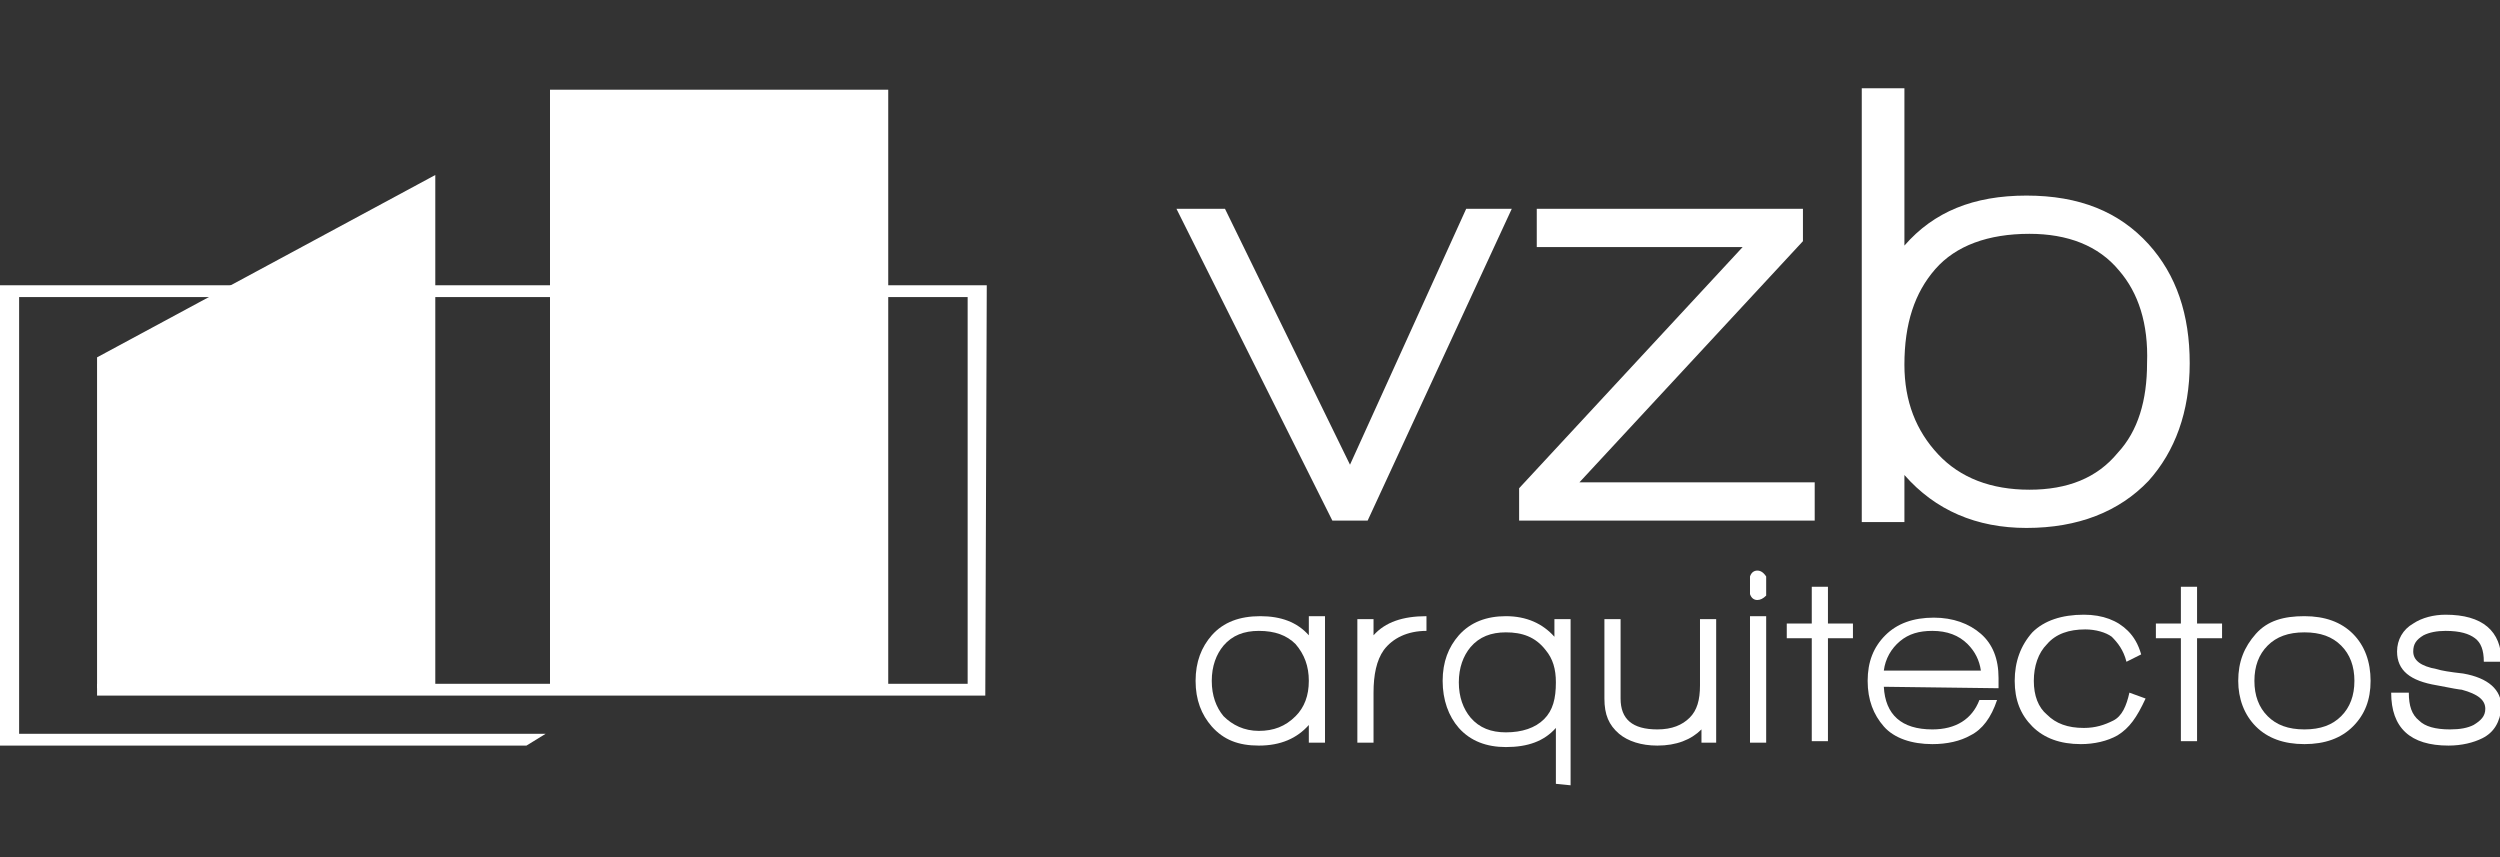 <?xml version="1.0" encoding="UTF-8"?> <!-- Generator: Adobe Illustrator 22.0.0, SVG Export Plug-In . SVG Version: 6.00 Build 0) --> <svg xmlns="http://www.w3.org/2000/svg" xmlns:xlink="http://www.w3.org/1999/xlink" version="1.1" id="Capa_1" x="0px" y="0px" viewBox="0 0 170 58.3" style="enable-background:new 0 0 170 58.3;" xml:space="preserve"><rect x="0" y="0" width="170" height="58.3" fill="#333333" stroke="none"/> <style type="text/css"> .st0{fill:#FFFFFF;} </style> <g> <g> <path class="st0" d="M89,50.5v-1.2c-0.8,0.9-1.9,1.4-3.4,1.4c-1.4,0-2.4-0.4-3.2-1.3c-0.7-0.8-1.1-1.8-1.1-3.1 c0-1.3,0.4-2.3,1.1-3.1c0.8-0.9,1.9-1.3,3.3-1.3c1.4,0,2.5,0.4,3.3,1.3v-1.3h1.1v8.6H89z M88.1,43.8c-0.6-0.6-1.4-0.9-2.5-0.9 c-1,0-1.8,0.3-2.4,1c-0.5,0.6-0.8,1.4-0.8,2.4c0,1,0.3,1.8,0.8,2.4c0.6,0.6,1.4,1,2.4,1c1,0,1.8-0.3,2.5-1 c0.6-0.6,0.9-1.4,0.9-2.4C89,45.3,88.7,44.5,88.1,43.8z"></path> <path class="st0" d="M94.1,44.2c-0.5,0.7-0.7,1.7-0.7,2.9v3.4h-1.1v-8.4h1.1v1.1c0.8-0.9,2-1.3,3.6-1.3v1 C95.7,42.9,94.7,43.4,94.1,44.2z"></path> <path class="st0" d="M105.8,53.3v-3.8c-0.8,0.9-1.9,1.3-3.4,1.3c-1.3,0-2.4-0.4-3.2-1.3c-0.7-0.8-1.1-1.9-1.1-3.2 c0-1.3,0.4-2.3,1.1-3.1c0.8-0.9,1.9-1.3,3.2-1.3c1.4,0,2.5,0.5,3.3,1.4v-1.2h1.1v11.3L105.8,53.3L105.8,53.3z M102.4,43 c-1,0-1.8,0.3-2.4,1c-0.5,0.6-0.8,1.4-0.8,2.4c0,1,0.3,1.8,0.8,2.4c0.6,0.7,1.4,1,2.4,1c1.1,0,2-0.3,2.6-0.9 c0.6-0.6,0.8-1.4,0.8-2.5c0-0.9-0.2-1.6-0.7-2.2C104.4,43.3,103.5,43,102.4,43z"></path> <path class="st0" d="M115.7,50.5v-0.9c-0.7,0.7-1.7,1.1-3,1.1c-1.1,0-2-0.3-2.6-0.8c-0.7-0.6-1-1.3-1-2.4v-5.4h1.1v5.4 c0,1.4,0.8,2.1,2.5,2.1c1,0,1.7-0.3,2.2-0.8c0.5-0.5,0.7-1.2,0.7-2.2v-4.5h1.1v8.4H115.7z"></path> <path class="st0" d="M119.5,40.8c-0.2,0-0.4-0.1-0.5-0.4v-1.2c0.1-0.3,0.3-0.4,0.5-0.4c0.2,0,0.4,0.1,0.6,0.4v1.3 C119.9,40.7,119.7,40.8,119.5,40.8z M119,50.5v-8.6h1.1v8.6H119z"></path> <path class="st0" d="M124.3,43.4v7h-1.1l0-7h-1.7v-1h1.7v-2.5h1.1v2.5h1.7v1H124.3z"></path> <path class="st0" d="M128.1,46.7c0.1,1.9,1.2,2.9,3.3,2.9c1.6,0,2.7-0.7,3.2-2h1.2c-0.4,1.2-1,2-1.8,2.4c-0.7,0.4-1.6,0.6-2.6,0.6 c-1.4,0-2.6-0.4-3.3-1.2c-0.7-0.8-1.1-1.8-1.1-3.1c0-1.3,0.4-2.3,1.2-3.1c0.8-0.8,1.9-1.2,3.3-1.2c1.3,0,2.4,0.4,3.2,1.1 c0.8,0.7,1.2,1.7,1.2,3v0.7L128.1,46.7z M133.8,43.8c-0.6-0.6-1.4-0.9-2.4-0.9c-0.9,0-1.6,0.2-2.2,0.7c-0.6,0.5-1,1.2-1.1,2h6.6 C134.6,44.9,134.3,44.3,133.8,43.8z"></path> <path class="st0" d="M144,50c-0.7,0.4-1.6,0.6-2.5,0.6c-1.4,0-2.5-0.4-3.3-1.2c-0.8-0.8-1.2-1.8-1.2-3.1c0-1.3,0.4-2.4,1.2-3.3 c0.8-0.8,2-1.2,3.5-1.2c1.3,0,2.3,0.4,3,1.1c0.4,0.4,0.7,0.9,0.9,1.6l-1,0.5c-0.2-0.8-0.6-1.3-1-1.7c-0.4-0.3-1.1-0.5-1.8-0.5 c-1.1,0-2,0.3-2.6,1c-0.6,0.6-0.9,1.5-0.9,2.5c0,1,0.3,1.8,0.9,2.3c0.6,0.6,1.4,0.9,2.5,0.9c0.8,0,1.4-0.2,2-0.5 c0.6-0.3,0.9-1,1.1-1.9l1.1,0.4C145.3,48.8,144.8,49.5,144,50z"></path> <path class="st0" d="M149.4,43.4v7h-1.1l0-7h-1.7v-1h1.7v-2.5h1.1v2.5h1.7v1H149.4z"></path> <path class="st0" d="M160,49.4c-0.8,0.8-1.9,1.2-3.3,1.2c-1.4,0-2.5-0.4-3.3-1.2c-0.8-0.8-1.2-1.9-1.2-3.1c0-1.3,0.4-2.3,1.2-3.2 s1.9-1.2,3.3-1.2c1.4,0,2.5,0.4,3.3,1.2c0.8,0.8,1.2,1.9,1.2,3.2C161.2,47.6,160.8,48.6,160,49.4z M159.2,43.9 c-0.6-0.6-1.4-0.9-2.5-0.9c-1.1,0-1.9,0.3-2.5,0.9c-0.6,0.6-0.9,1.4-0.9,2.4c0,1,0.3,1.8,0.9,2.4c0.6,0.6,1.4,0.9,2.5,0.9 s1.9-0.3,2.5-0.9c0.6-0.6,0.9-1.4,0.9-2.4C160.1,45.3,159.8,44.5,159.2,43.9z"></path> <path class="st0" d="M168.8,50.2c-0.6,0.3-1.4,0.5-2.3,0.5c-2.6,0-3.9-1.2-3.9-3.6h1.2c0,0.9,0.2,1.5,0.7,1.9 c0.4,0.4,1.1,0.6,2.1,0.6c0.7,0,1.2-0.1,1.6-0.3c0.5-0.3,0.8-0.6,0.8-1.1c0-0.6-0.5-1-1.6-1.3c-0.1,0-0.7-0.1-1.7-0.3 c-1.8-0.3-2.7-1-2.7-2.3c0-0.8,0.4-1.5,1.1-1.9c0.6-0.4,1.4-0.6,2.2-0.6c2.5,0,3.8,1.1,3.8,3.2h-1.2c0-0.8-0.2-1.3-0.6-1.6 c-0.4-0.3-1-0.5-2-0.5c-0.6,0-1.1,0.1-1.5,0.3c-0.5,0.3-0.7,0.6-0.7,1.1c0,0.6,0.5,1,1.6,1.2c0.3,0.1,0.9,0.2,1.8,0.3 c1.7,0.3,2.6,1.1,2.6,2.3C170,49.1,169.6,49.8,168.8,50.2z"></path> </g> </g> <g> <path class="st0" d="M93,35.4h-2.4L80,14.2h3.3l8.5,17.4l7.9-17.4h3.1L93,35.4z"></path> <path class="st0" d="M103.3,35.4v-2.2l15.2-16.4h-14v-2.6h18.1v2.2l-15.2,16.4h16v2.6H103.3z"></path> <path class="st0" d="M146.1,32.7c-2,2.1-4.8,3.2-8.3,3.2c-3.4,0-6.2-1.2-8.3-3.6v3.2h-2.9V6h2.9v10.7c2-2.3,4.7-3.4,8.3-3.4 s6.3,1.1,8.3,3.3c1.9,2.1,2.8,4.8,2.8,8.1C148.9,28,147.9,30.7,146.1,32.7z M144.1,18.4c-1.4-1.7-3.5-2.5-6.1-2.5 c-2.8,0-5,0.8-6.4,2.4c-1.4,1.6-2.1,3.7-2.1,6.5c0,2.5,0.8,4.5,2.3,6.1c1.5,1.6,3.6,2.4,6.2,2.4c2.6,0,4.6-0.8,6-2.5 c1.4-1.5,2-3.6,2-6.1C146.1,22,145.4,19.9,144.1,18.4z"></path> </g> <g> <polyline class="st0" points="35.8,50.7 0,50.7 0,19.4 67.1,19.4 67,47.3 6.6,47.3 6.6,46.5 65.8,46.5 65.8,20.2 1.3,20.2 1.3,49.9 37.1,49.9 "></polyline> <polygon class="st0" points="29.6,46.8 6.6,46.8 6.6,24.3 29.6,11.9 "></polygon> <rect x="37.4" y="6.1" class="st0" width="23" height="40.7"></rect> </g> </svg> 